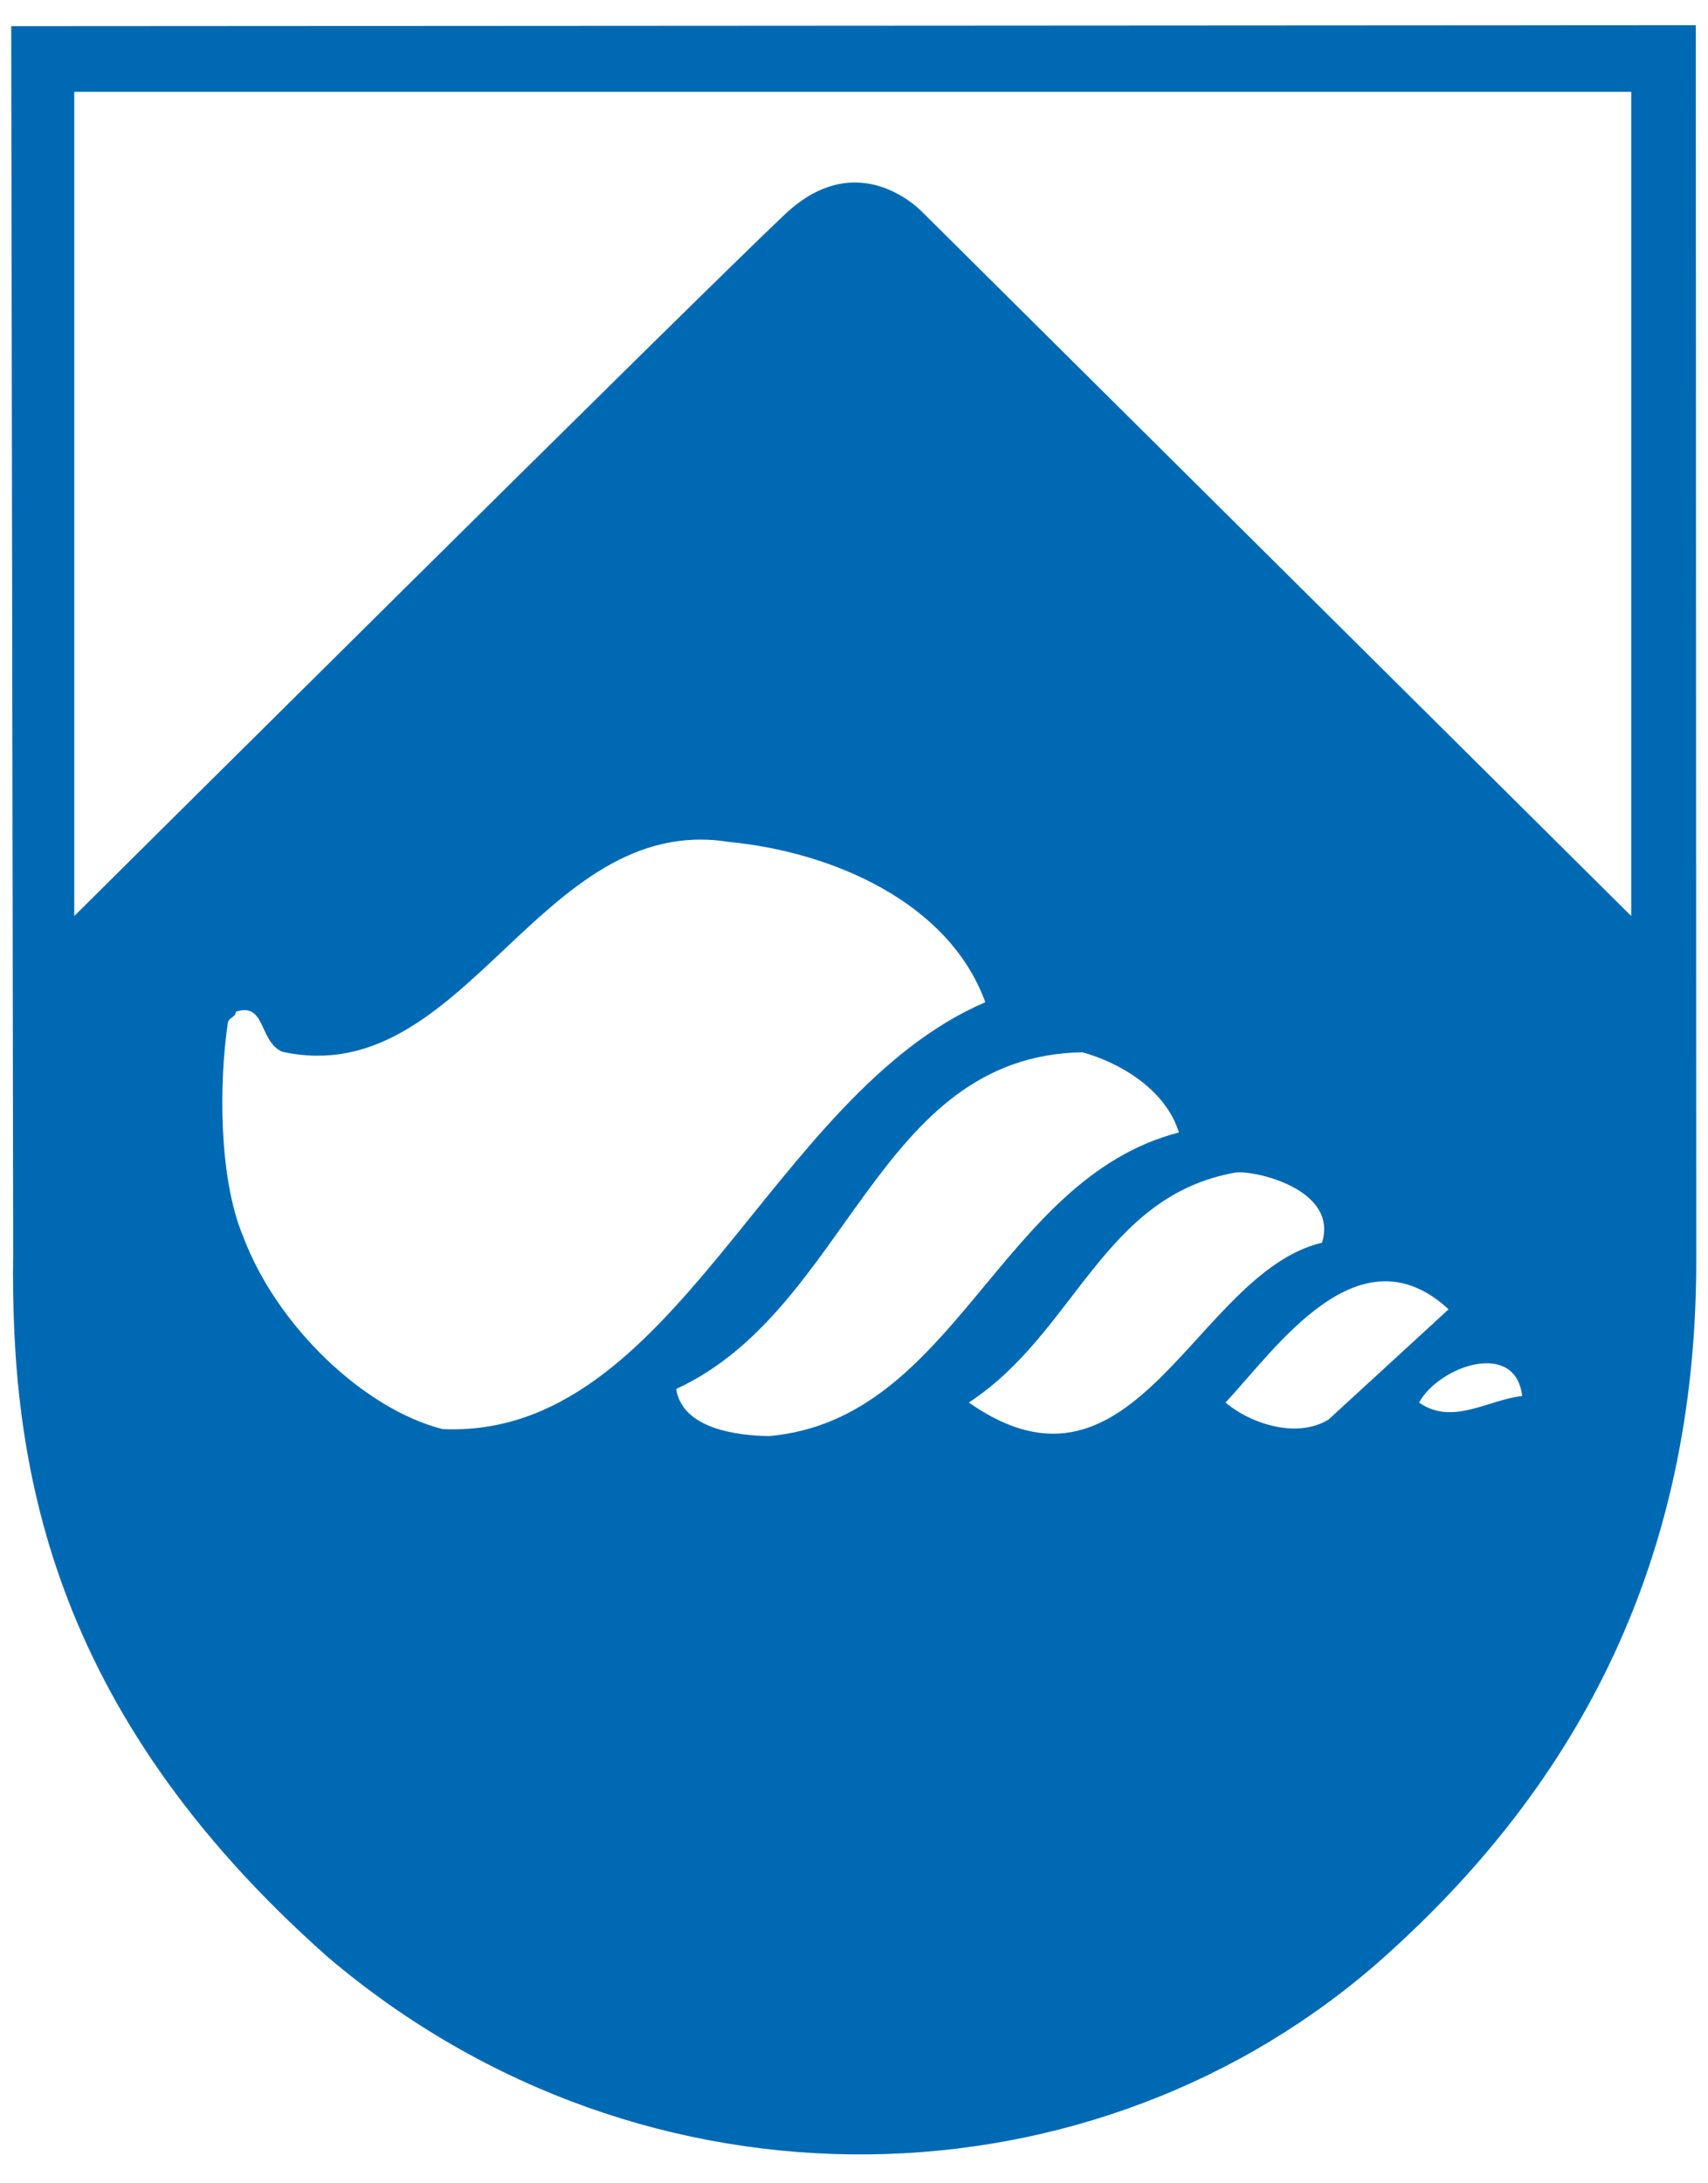 <svg width="54" height="69" viewBox="0 0 54 69" fill="none" xmlns="http://www.w3.org/2000/svg"><path d="M2.348 28.95S22.199 9.234 24.809 6.78c2.373-2.249 4.381-.048 4.381-.048L51.573 28.95V2.902H2.348v26.047zm4.856 3.372c-.285 1.916-.285 4.909.474 6.73 1.06 2.85 3.828 5.479 6.311 6.112 7.372.332 10.314-10.546 17.163-13.491-1.155-3.167-4.84-4.75-8.115-5.067-5.995-.95-8.32 7.901-14.11 6.634-.743-.316-.521-1.583-1.47-1.266-.016.19-.222.174-.253.348zm17.115 13.063c5.9-.522 7.26-8.123 12.954-9.595-.427-1.378-1.898-2.217-3.052-2.534-6.533.111-7.371 8.123-12.844 10.641.205 1.283 1.977 1.473 2.942 1.489zm17.478-6.112c.522-1.694-2.135-2.296-2.736-2.216-4.208.744-5.062 5.067-8.431 7.268 5.267 3.69 7.165-4.102 11.167-5.052zm.206 5.59l3.796-3.484c-2.847-2.628-5.473 1.267-7.054 2.946.743.633 2.214 1.171 3.258.538zm6.121-.744c-.205-1.79-2.625-.95-3.258.206 1.044.744 2.199-.095 3.258-.206zM53.614.796l.015 38.905c.032 8.915-3.195 16.183-9.854 22.137-9.048 8.091-23.332 8.566-33.408.015C1.493 54 .323 46.161.417 39.606L.355.827l53.26-.031z" fill="#0069B4"/></svg>